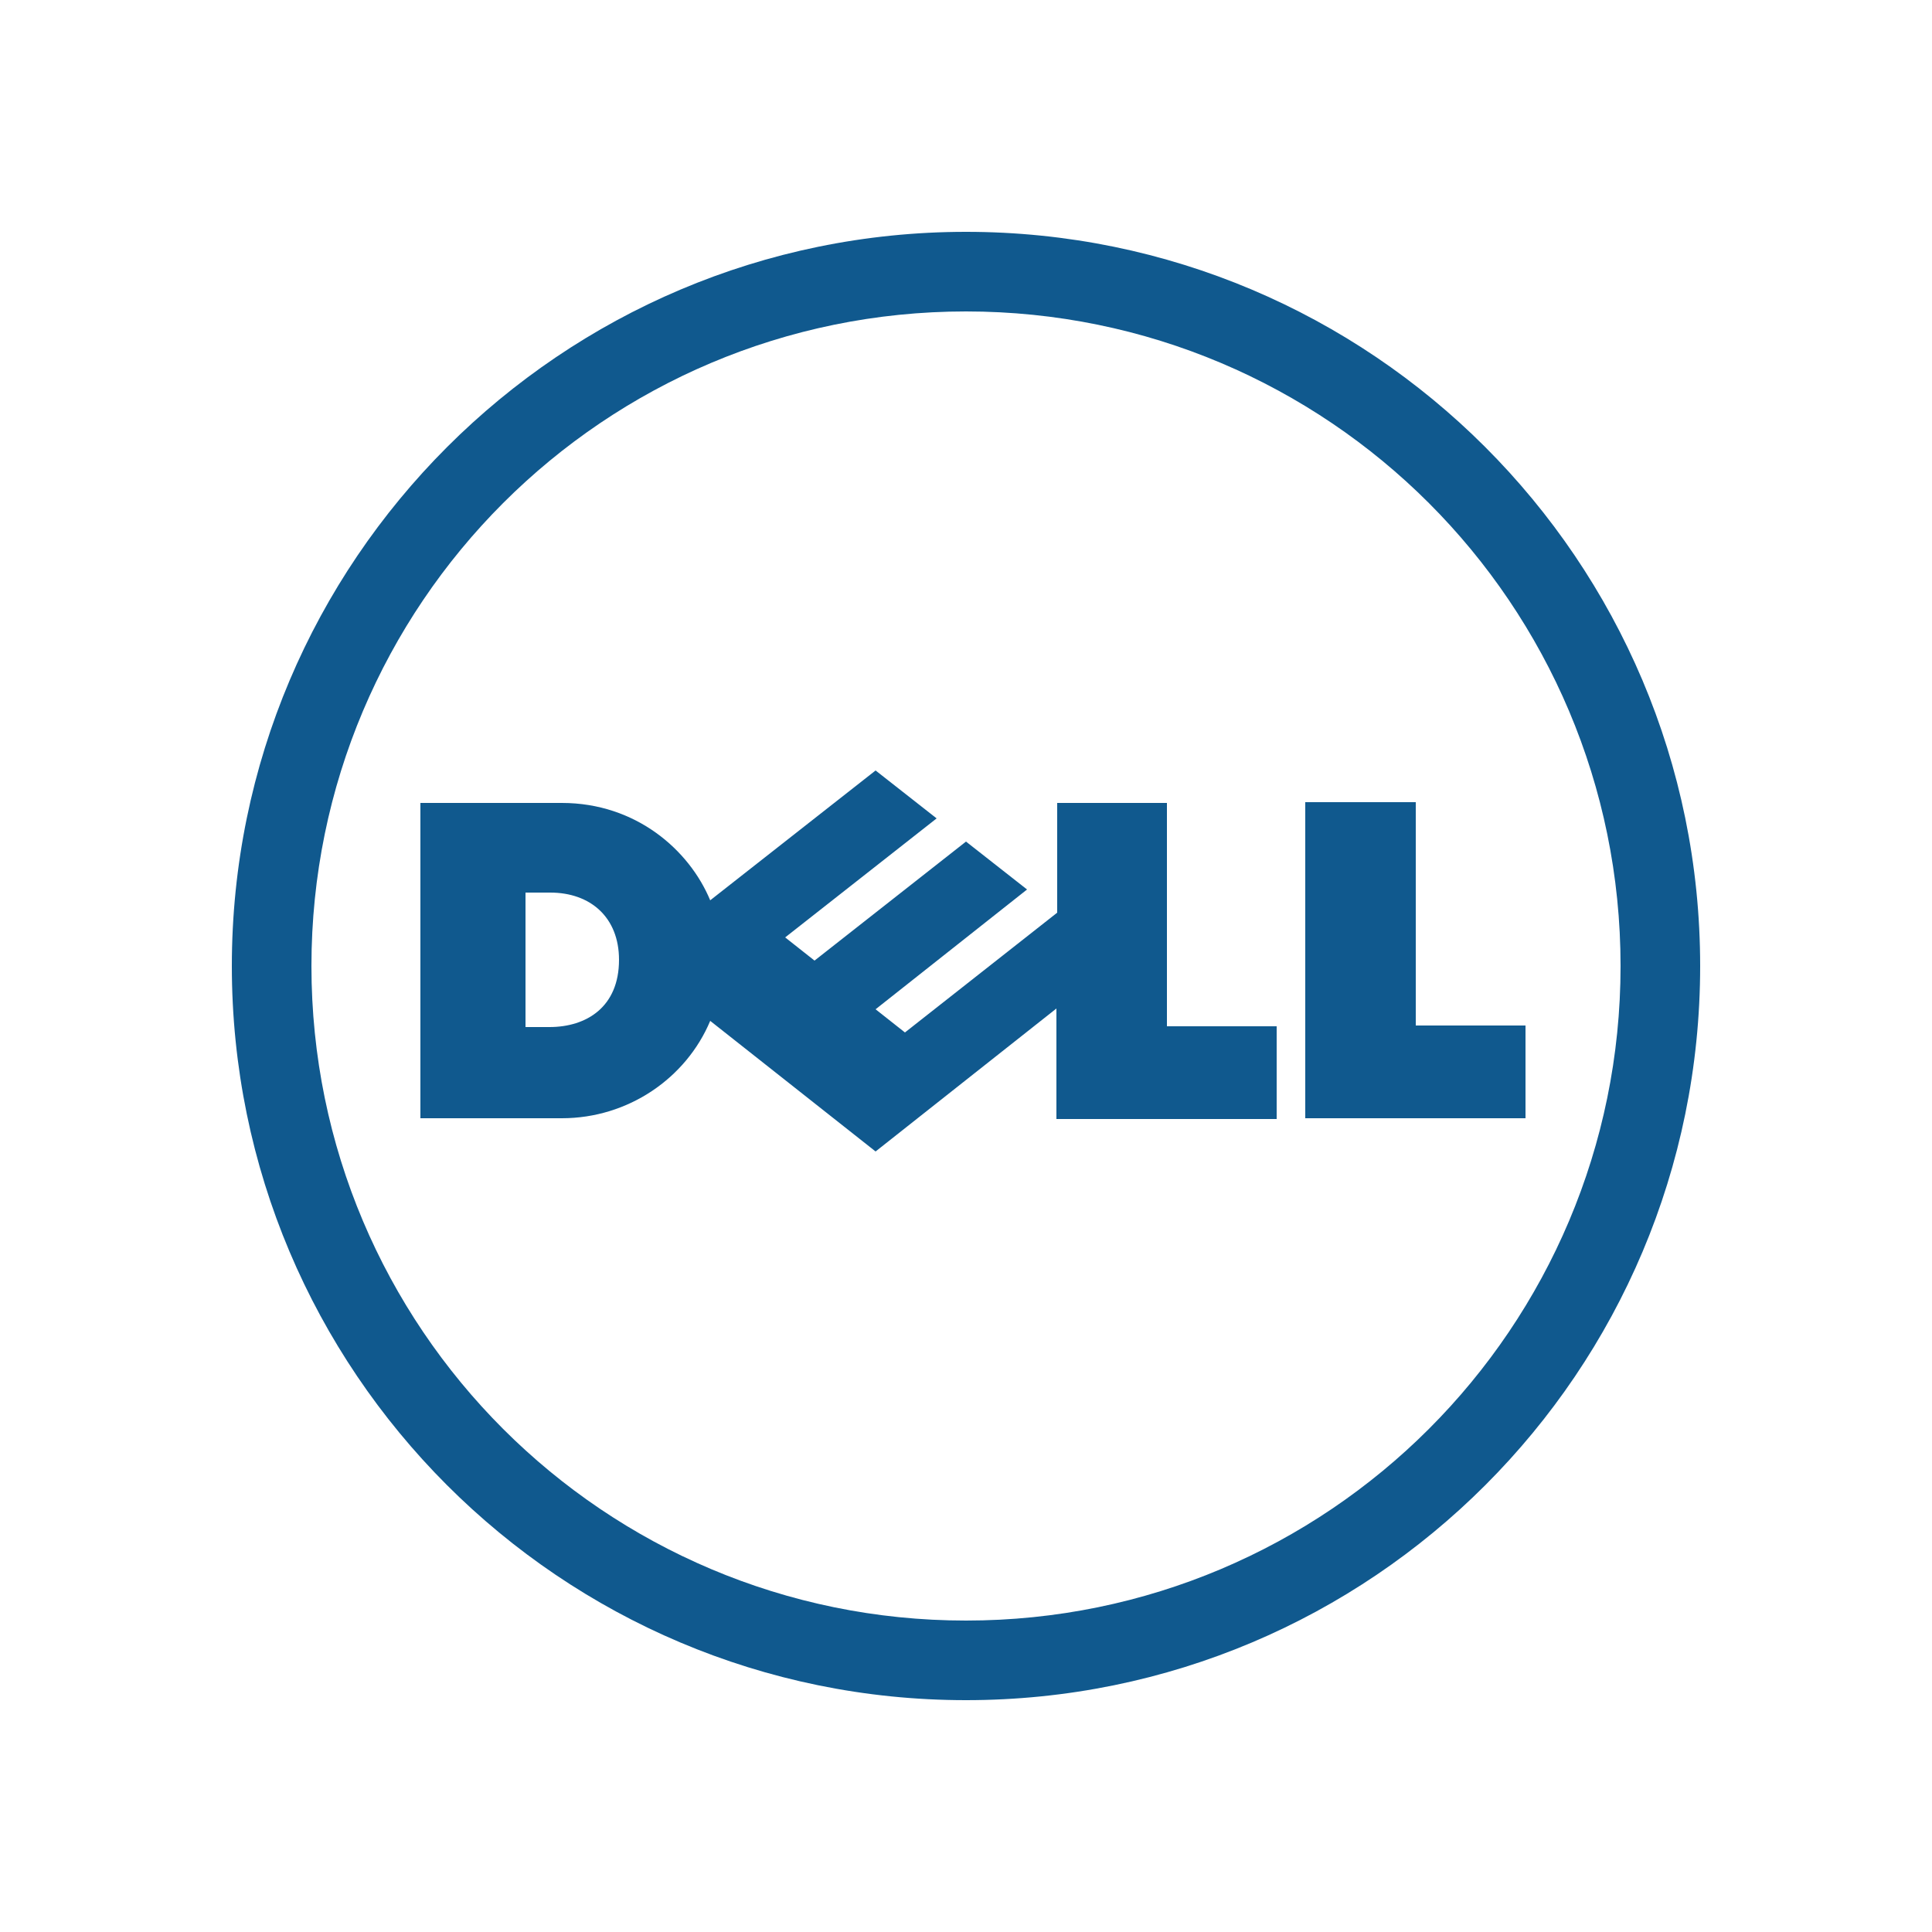 <svg style="fill: #10598E; color: #10598E;" xmlns="http://www.w3.org/2000/svg" viewBox="0 0 250 250">
	<g id="layer1">
		<g id="g3460">
			<path id="path3462" d="M125,40.3c-23.4,0-44.6,9.5-59.9,24.8-15.3,15.3-24.8,36.5-24.8,59.9s9.5,44.6,24.8,59.9c15.3,15.3,36.5,24.8,59.9,24.8s44.6-9.5,59.9-24.8c15.3-15.3,24.8-36.5,24.8-59.9s-9.5-44.6-24.8-59.9c-15.3-15.3-36.5-24.8-59.9-24.8M125,30c52.4,0,95,42.5,95,95s-42.5,95-95,95S30,177.4,30,125,72.6,30,125,30"/>
		</g>
		<g id="g3464">
			<path id="path3466" d="M80.1,124.2c0-5.5-3.7-8.7-8.9-8.7h-3.2v17.4h3.1c4.8,0,9-2.6,9-8.7M136.7,130.5l-23.4,18.5-21.4-16.9c-3.1,7.4-10.6,12.6-19.2,12.6h-18.3v-40.8h18.3c9.6,0,16.5,6.1,19.2,12.6l21.4-16.8,7.9,6.2-19.6,15.4,3.8,3,19.6-15.4,7.9,6.2-19.6,15.5,3.8,3,19.7-15.5v-14.2h14.2v28.9h14.2v12h-28.5v-14.2ZM183.2,132.7h14.2v12h-28.5v-40.9h14.3v28.9Z"/>
		</g>
	</g>
</svg>